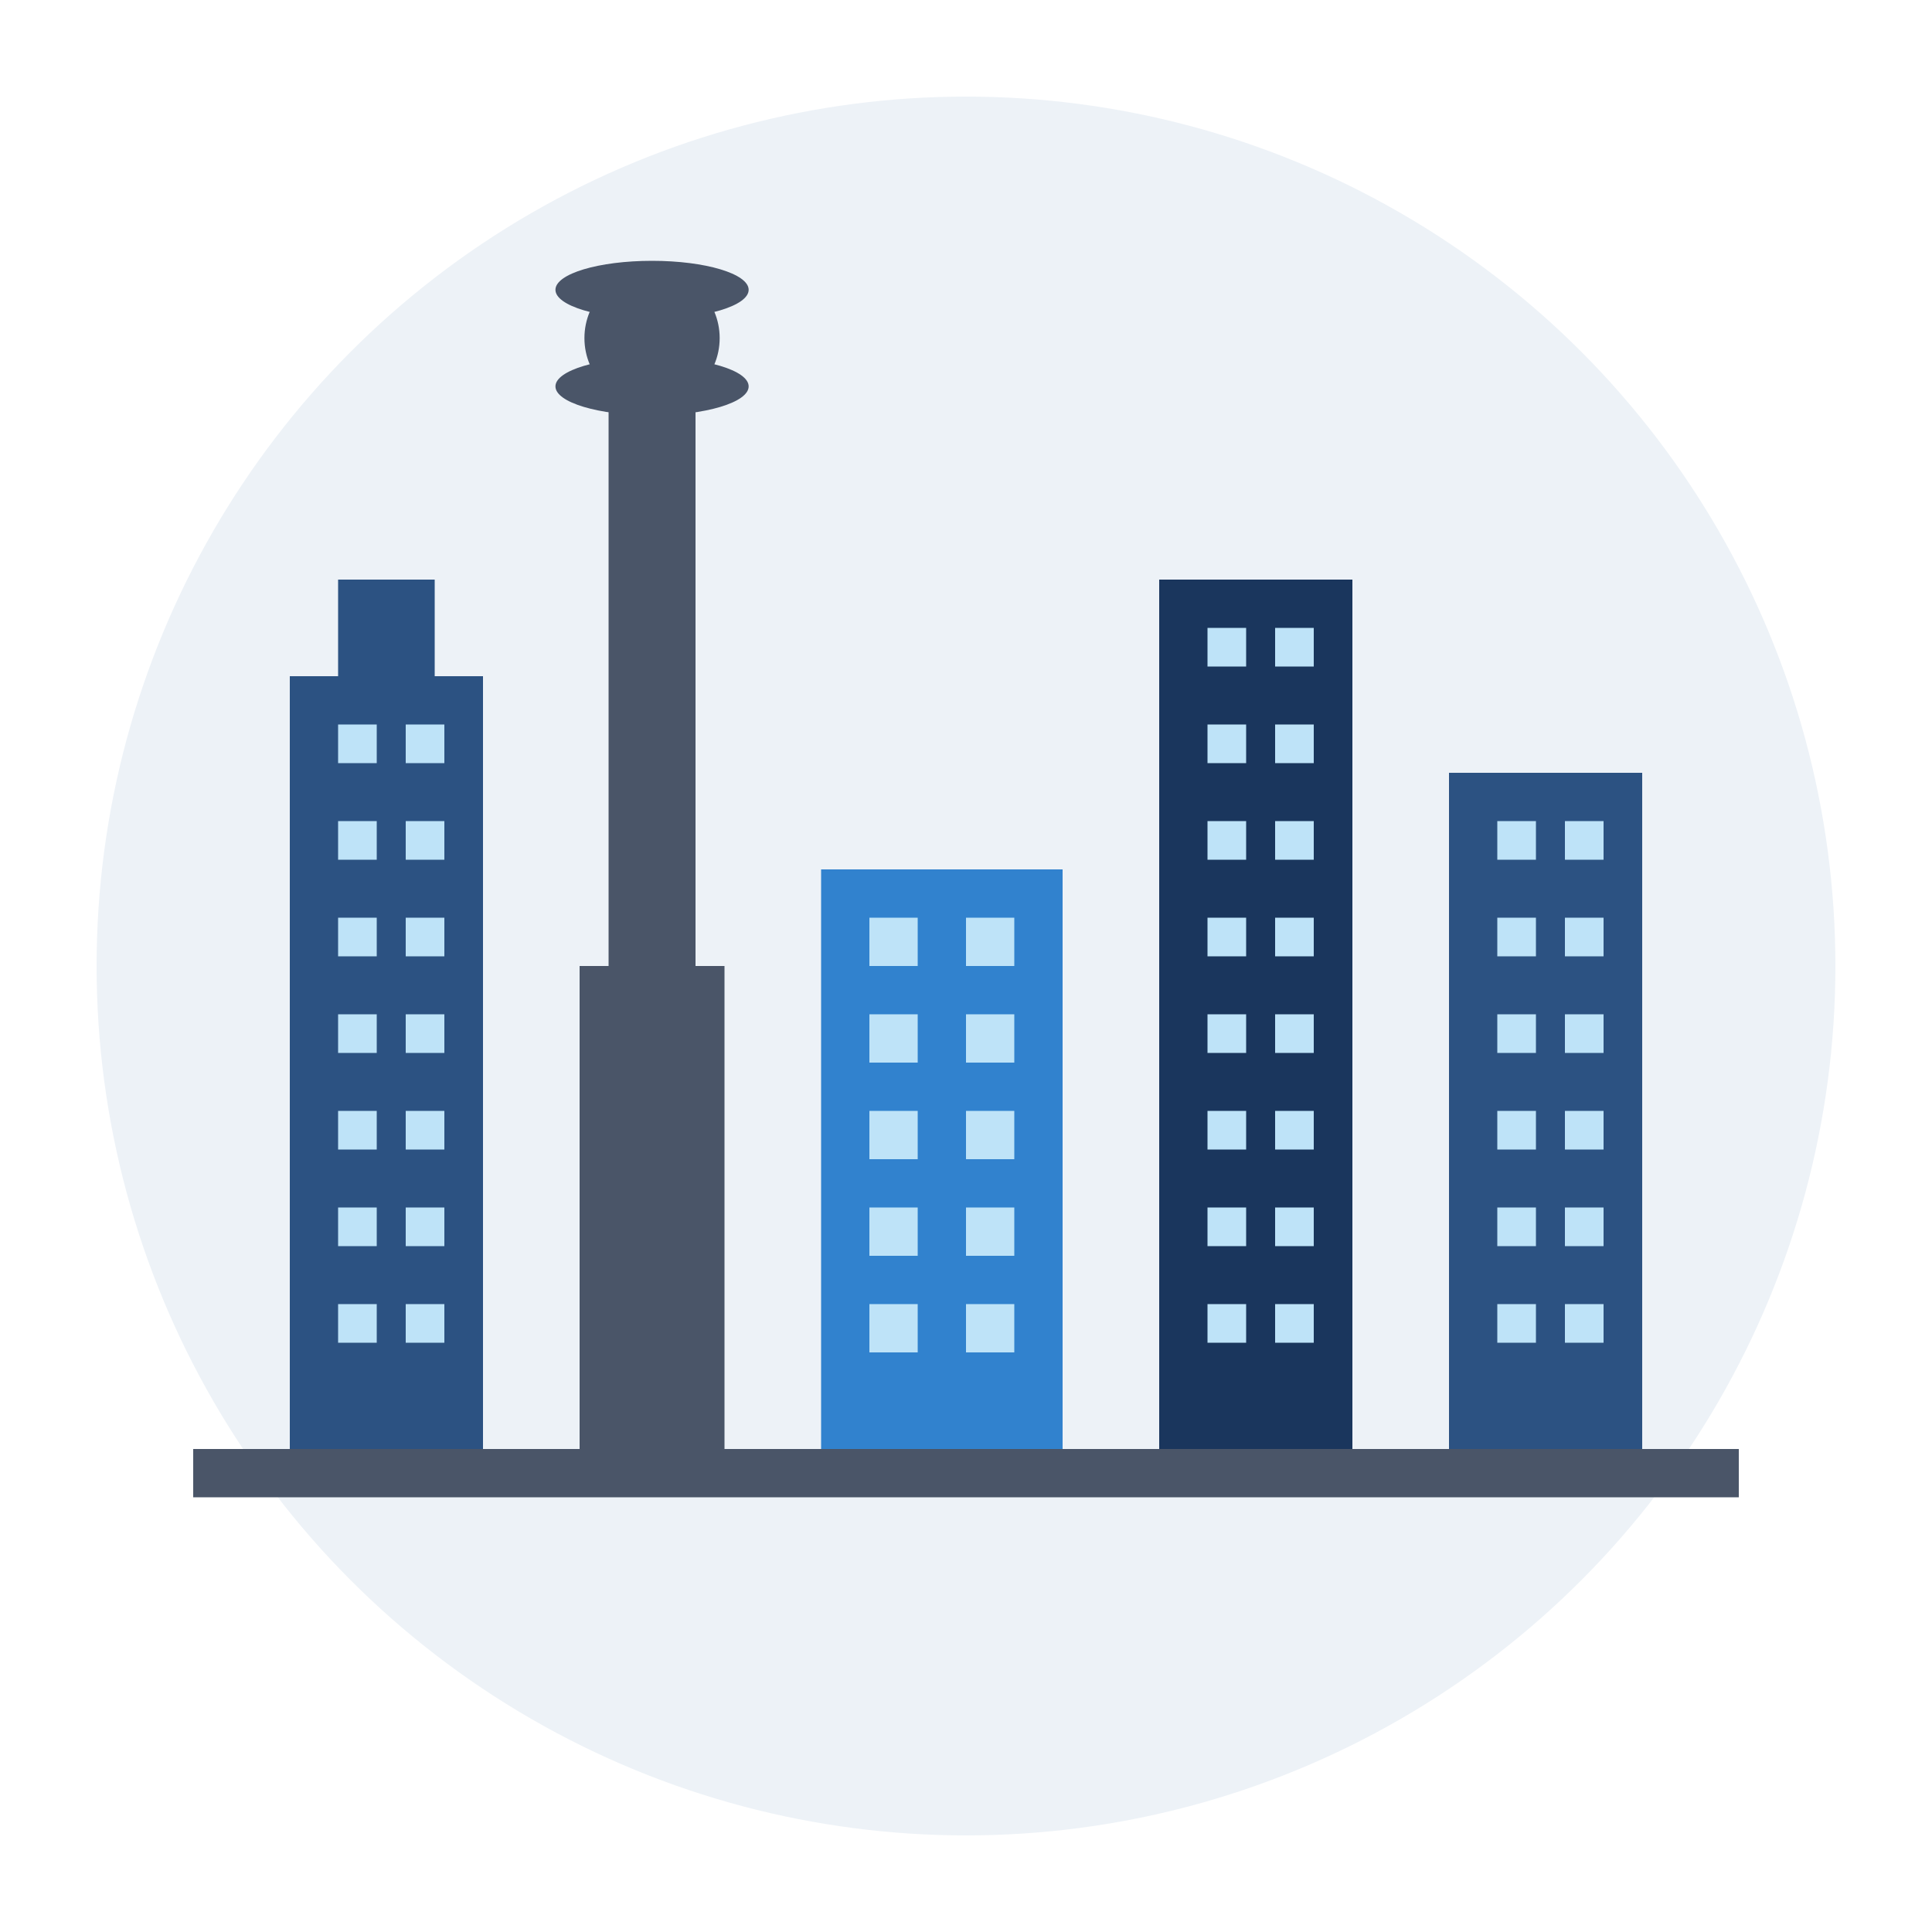 <?xml version="1.0" encoding="UTF-8"?>
<svg width="200" height="200" viewBox="0 0 200 200" xmlns="http://www.w3.org/2000/svg">
  <!-- City Icon -->
  <circle cx="100" cy="100" r="90" fill="#edf2f7" />
  
  <!-- Skyline -->
  <g>
    <!-- Tall Building 1 -->
    <rect x="30" y="70" width="20" height="80" fill="#2c5282" />
    <rect x="35" y="60" width="10" height="10" fill="#2c5282" />
    
    <!-- Windows for Building 1 -->
    <rect x="35" y="75" width="4" height="4" fill="#bee3f8" />
    <rect x="42" y="75" width="4" height="4" fill="#bee3f8" />
    <rect x="35" y="85" width="4" height="4" fill="#bee3f8" />
    <rect x="42" y="85" width="4" height="4" fill="#bee3f8" />
    <rect x="35" y="95" width="4" height="4" fill="#bee3f8" />
    <rect x="42" y="95" width="4" height="4" fill="#bee3f8" />
    <rect x="35" y="105" width="4" height="4" fill="#bee3f8" />
    <rect x="42" y="105" width="4" height="4" fill="#bee3f8" />
    <rect x="35" y="115" width="4" height="4" fill="#bee3f8" />
    <rect x="42" y="115" width="4" height="4" fill="#bee3f8" />
    <rect x="35" y="125" width="4" height="4" fill="#bee3f8" />
    <rect x="42" y="125" width="4" height="4" fill="#bee3f8" />
    <rect x="35" y="135" width="4" height="4" fill="#bee3f8" />
    <rect x="42" y="135" width="4" height="4" fill="#bee3f8" />
    
    <!-- Tall Building 2 (CN Tower inspired) -->
    <rect x="60" y="100" width="15" height="50" fill="#4a5568" />
    <rect x="63" y="40" width="9" height="60" fill="#4a5568" />
    <circle cx="67.5" cy="35" r="7" fill="#4a5568" />
    <ellipse cx="67.5" cy="30" rx="10" ry="3" fill="#4a5568" />
    <ellipse cx="67.5" cy="40" rx="10" ry="3" fill="#4a5568" />
    
    <!-- Medium Building 1 -->
    <rect x="85" y="90" width="25" height="60" fill="#3182ce" />
    
    <!-- Windows for Medium Building 1 -->
    <rect x="90" y="95" width="5" height="5" fill="#bee3f8" />
    <rect x="100" y="95" width="5" height="5" fill="#bee3f8" />
    <rect x="90" y="105" width="5" height="5" fill="#bee3f8" />
    <rect x="100" y="105" width="5" height="5" fill="#bee3f8" />
    <rect x="90" y="115" width="5" height="5" fill="#bee3f8" />
    <rect x="100" y="115" width="5" height="5" fill="#bee3f8" />
    <rect x="90" y="125" width="5" height="5" fill="#bee3f8" />
    <rect x="100" y="125" width="5" height="5" fill="#bee3f8" />
    <rect x="90" y="135" width="5" height="5" fill="#bee3f8" />
    <rect x="100" y="135" width="5" height="5" fill="#bee3f8" />
    
    <!-- Tall Building 3 -->
    <rect x="120" y="60" width="20" height="90" fill="#1a365d" />
    
    <!-- Windows for Building 3 -->
    <rect x="125" y="65" width="4" height="4" fill="#bee3f8" />
    <rect x="132" y="65" width="4" height="4" fill="#bee3f8" />
    <rect x="125" y="75" width="4" height="4" fill="#bee3f8" />
    <rect x="132" y="75" width="4" height="4" fill="#bee3f8" />
    <rect x="125" y="85" width="4" height="4" fill="#bee3f8" />
    <rect x="132" y="85" width="4" height="4" fill="#bee3f8" />
    <rect x="125" y="95" width="4" height="4" fill="#bee3f8" />
    <rect x="132" y="95" width="4" height="4" fill="#bee3f8" />
    <rect x="125" y="105" width="4" height="4" fill="#bee3f8" />
    <rect x="132" y="105" width="4" height="4" fill="#bee3f8" />
    <rect x="125" y="115" width="4" height="4" fill="#bee3f8" />
    <rect x="132" y="115" width="4" height="4" fill="#bee3f8" />
    <rect x="125" y="125" width="4" height="4" fill="#bee3f8" />
    <rect x="132" y="125" width="4" height="4" fill="#bee3f8" />
    <rect x="125" y="135" width="4" height="4" fill="#bee3f8" />
    <rect x="132" y="135" width="4" height="4" fill="#bee3f8" />
    
    <!-- Medium Building 2 -->
    <rect x="150" y="80" width="20" height="70" fill="#2c5282" />
    
    <!-- Windows for Medium Building 2 -->
    <rect x="155" y="85" width="4" height="4" fill="#bee3f8" />
    <rect x="162" y="85" width="4" height="4" fill="#bee3f8" />
    <rect x="155" y="95" width="4" height="4" fill="#bee3f8" />
    <rect x="162" y="95" width="4" height="4" fill="#bee3f8" />
    <rect x="155" y="105" width="4" height="4" fill="#bee3f8" />
    <rect x="162" y="105" width="4" height="4" fill="#bee3f8" />
    <rect x="155" y="115" width="4" height="4" fill="#bee3f8" />
    <rect x="162" y="115" width="4" height="4" fill="#bee3f8" />
    <rect x="155" y="125" width="4" height="4" fill="#bee3f8" />
    <rect x="162" y="125" width="4" height="4" fill="#bee3f8" />
    <rect x="155" y="135" width="4" height="4" fill="#bee3f8" />
    <rect x="162" y="135" width="4" height="4" fill="#bee3f8" />
  </g>
  
  <!-- Ground/Base -->
  <rect x="20" y="150" width="160" height="5" fill="#4a5568" />
</svg>